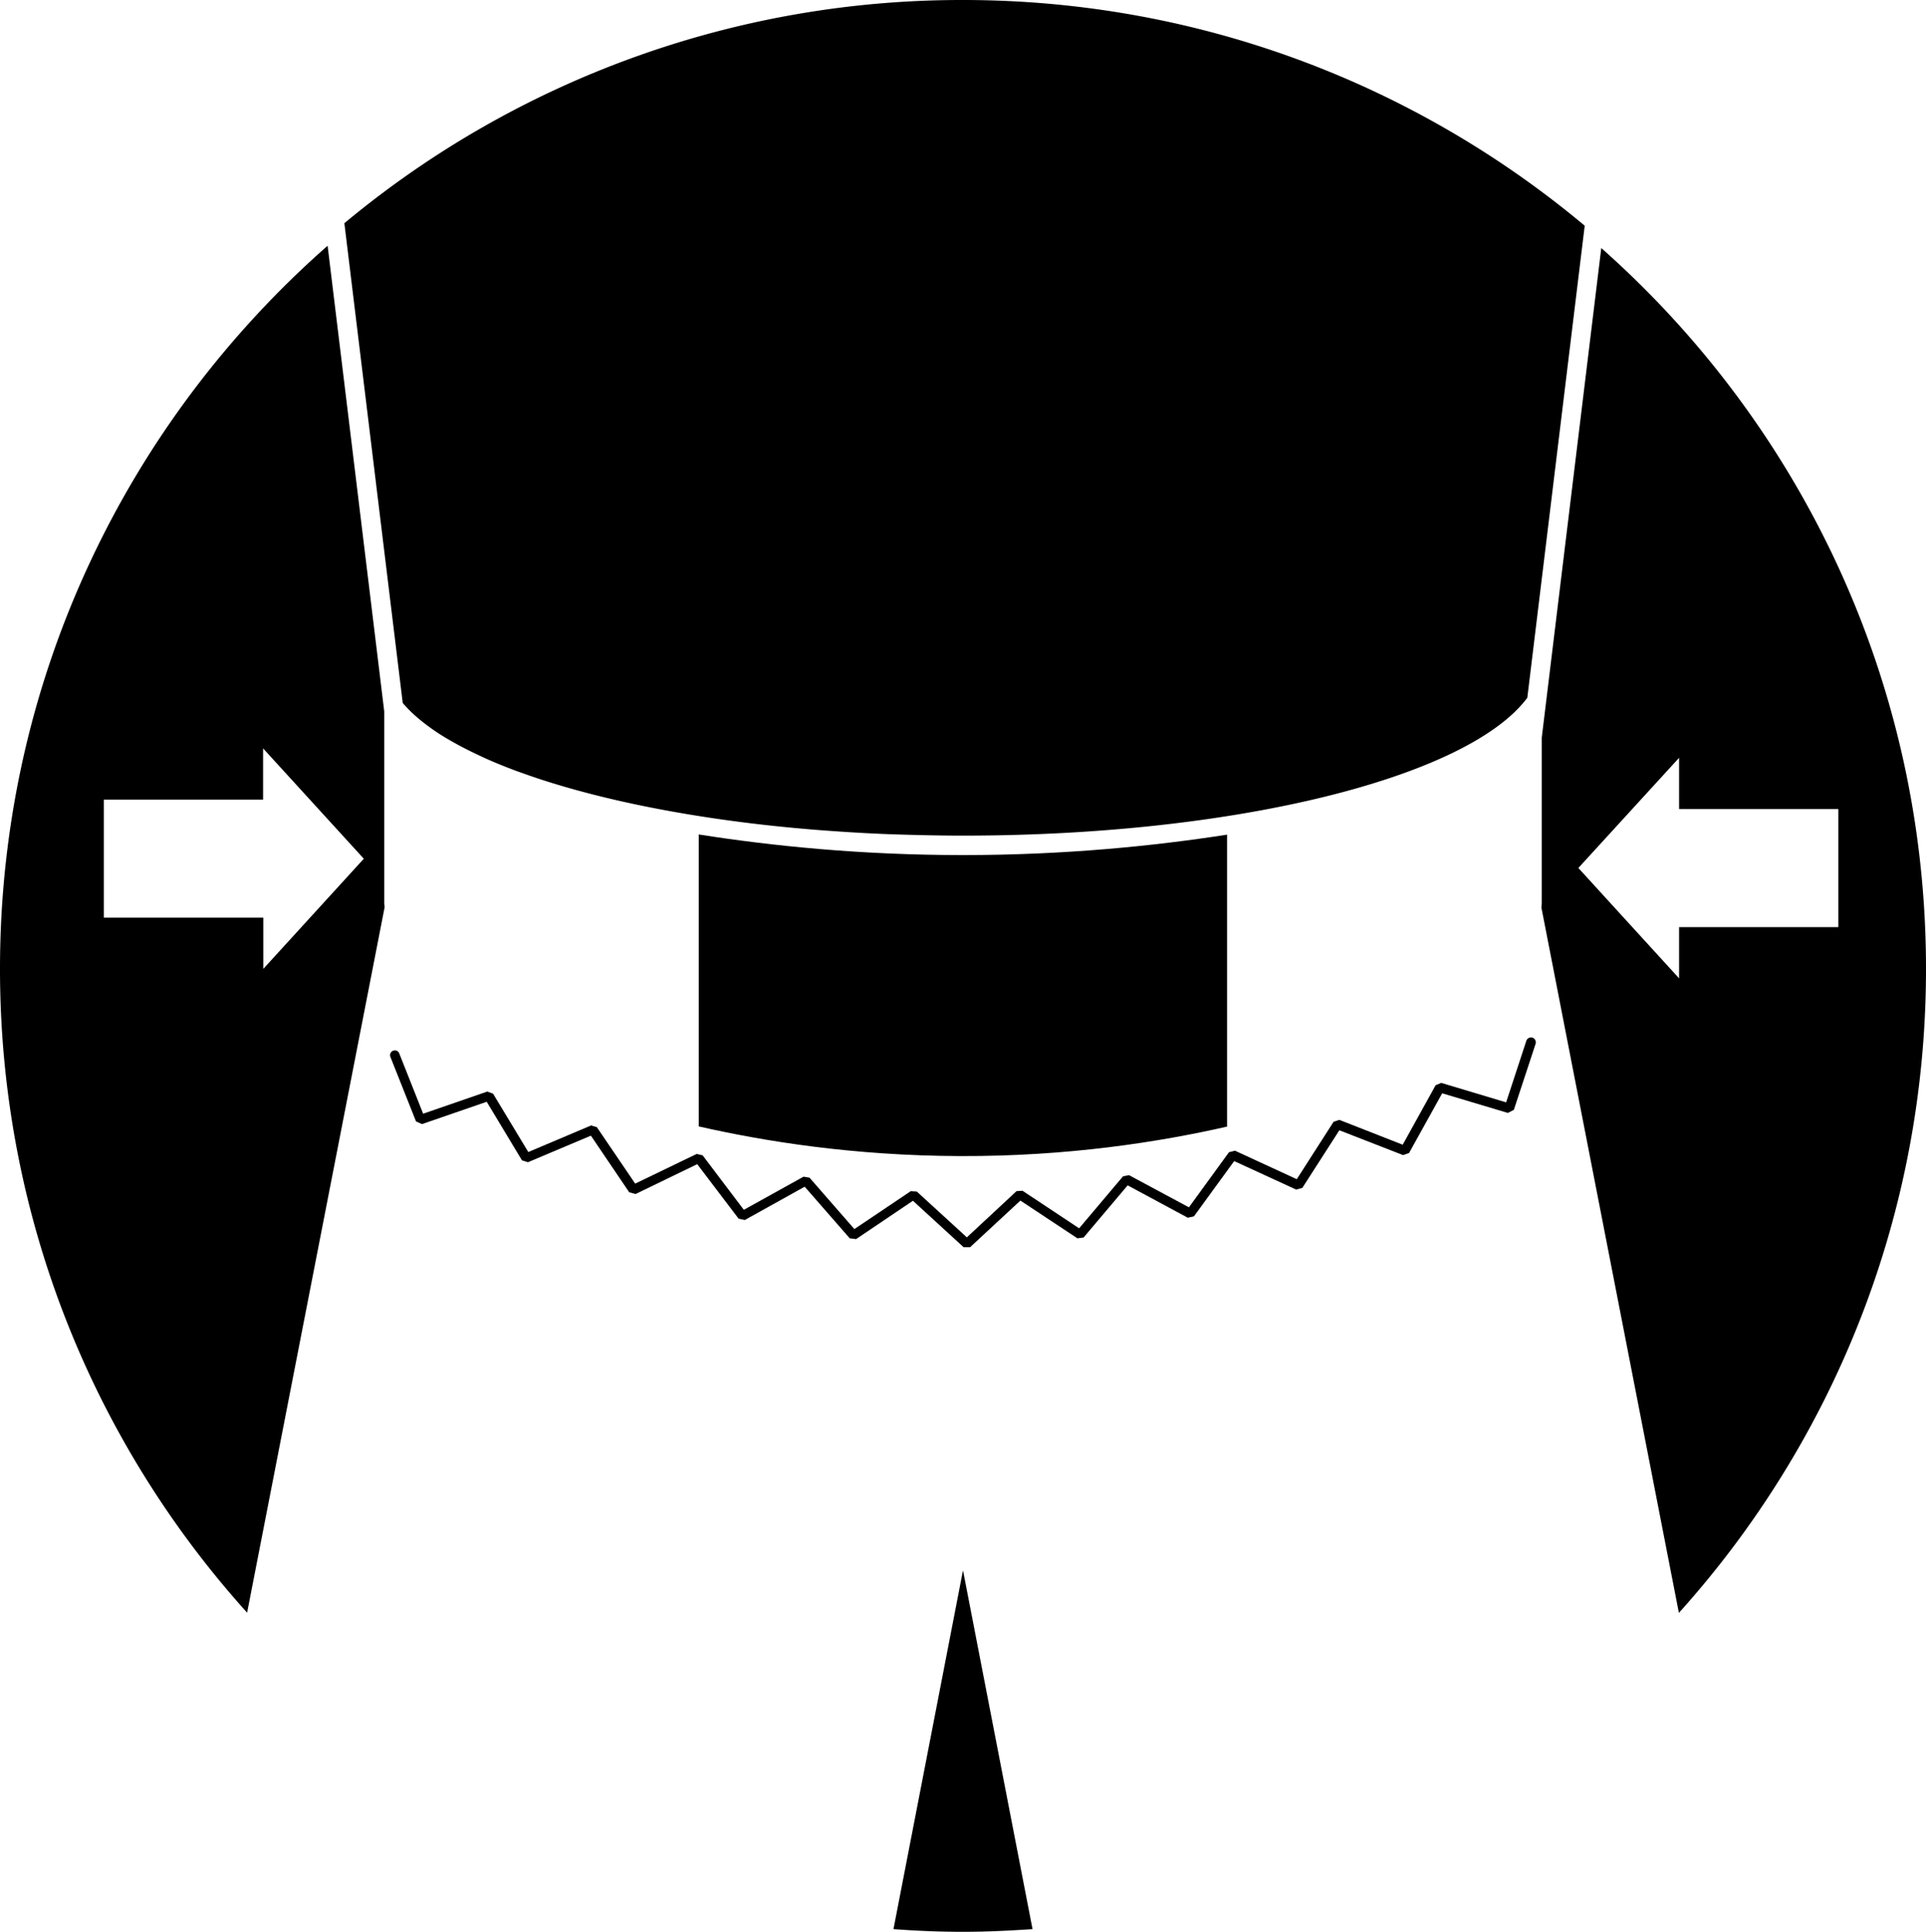 <svg xmlns="http://www.w3.org/2000/svg" xml:space="preserve" x="0" y="0" version="1.1" viewBox="0 0 100 100.31">
  <path d="M19.95 46.87v-9.93l-2.94-24.18C6.59 21.92 0 35.34 0 50.31c0 12.86 4.86 24.58 12.83 33.43l7.14-36.63c0-.07-.02-.15-.02-.24zm-6.28 3.44v-2.66H5.39v-6.13h8.27v-2.66l5.23 5.73-5.22 5.72zM46.39 100.17c1.19.09 2.39.14 3.61.14s2.42-.06 3.61-.14L50 81.54l-3.61 18.63zM80.05 46.87c0 .08-.01.17-.02.25l7.14 36.63C95.14 74.89 100 63.17 100 50.31c0-14.9-6.52-28.27-16.86-37.43L80.05 38.3v8.57zm7.13-7.52v2.66h8.27v6.13h-8.27v2.66l-5.23-5.73 5.23-5.72zM20.91 36.5c.37.44.84.86 1.41 1.27.38.28.8.54 1.27.8.46.26.97.51 1.51.76s1.12.48 1.73.71c.31.11.62.22.94.33 2.59.87 5.71 1.59 9.21 2.11 1.75.26 3.6.47 5.52.62 1.44.11 2.92.2 4.44.24 1.01.03 2.03.05 3.07.05 14.3 0 26.25-3.06 29.29-7.16l2.98-24.51C73.54 4.41 62.28 0 50 0a50.08 50.08 0 0 0-32.12 11.59l3.03 24.91z" class="st0"/>
  <path d="m56.26 64.26 2.29-2.71 3.12 1.68.32-.07 2.09-2.87 3.22 1.48.32-.09 1.92-2.99 3.31 1.29.31-.11 1.72-3.1 3.41 1.02.31-.16 1.13-3.43a.262.262 0 0 0-.16-.32.262.262 0 0 0-.32.16l-1.05 3.2-3.37-1.01-.29.12-1.71 3.09-3.29-1.29-.3.1-1.91 2.98-3.21-1.48-.31.08-2.08 2.86-3.11-1.67-.31.06-2.28 2.7-2.94-1.95-.31.02-2.58 2.4-2.6-2.38-.31-.02-2.93 1.97-2.33-2.67-.31-.05-3.1 1.72-2.14-2.83-.31-.07-3.19 1.54-1.99-2.93-.3-.09-3.26 1.38-1.83-3.03-.3-.11-3.33 1.15-1.24-3.13a.243.243 0 0 0-.32-.14c-.13.05-.19.2-.14.32l1.33 3.35.31.14 3.36-1.16 1.83 3.04.31.1 3.27-1.38 1.99 2.94.33.09 3.2-1.55 2.15 2.83.32.07 3.11-1.73 2.34 2.68.33.04 2.95-1.99 2.63 2.41h.34l2.61-2.42 2.96 1.96.32-.04z"/>
  <path d="M63.71 58.5V43.34c-3.81.59-8.44 1.06-13.71 1.06-5.27 0-9.9-.47-13.72-1.07v15.16c3.43.78 8.05 1.52 13.55 1.54 5.66.02 10.4-.74 13.88-1.53z"/>
</svg>